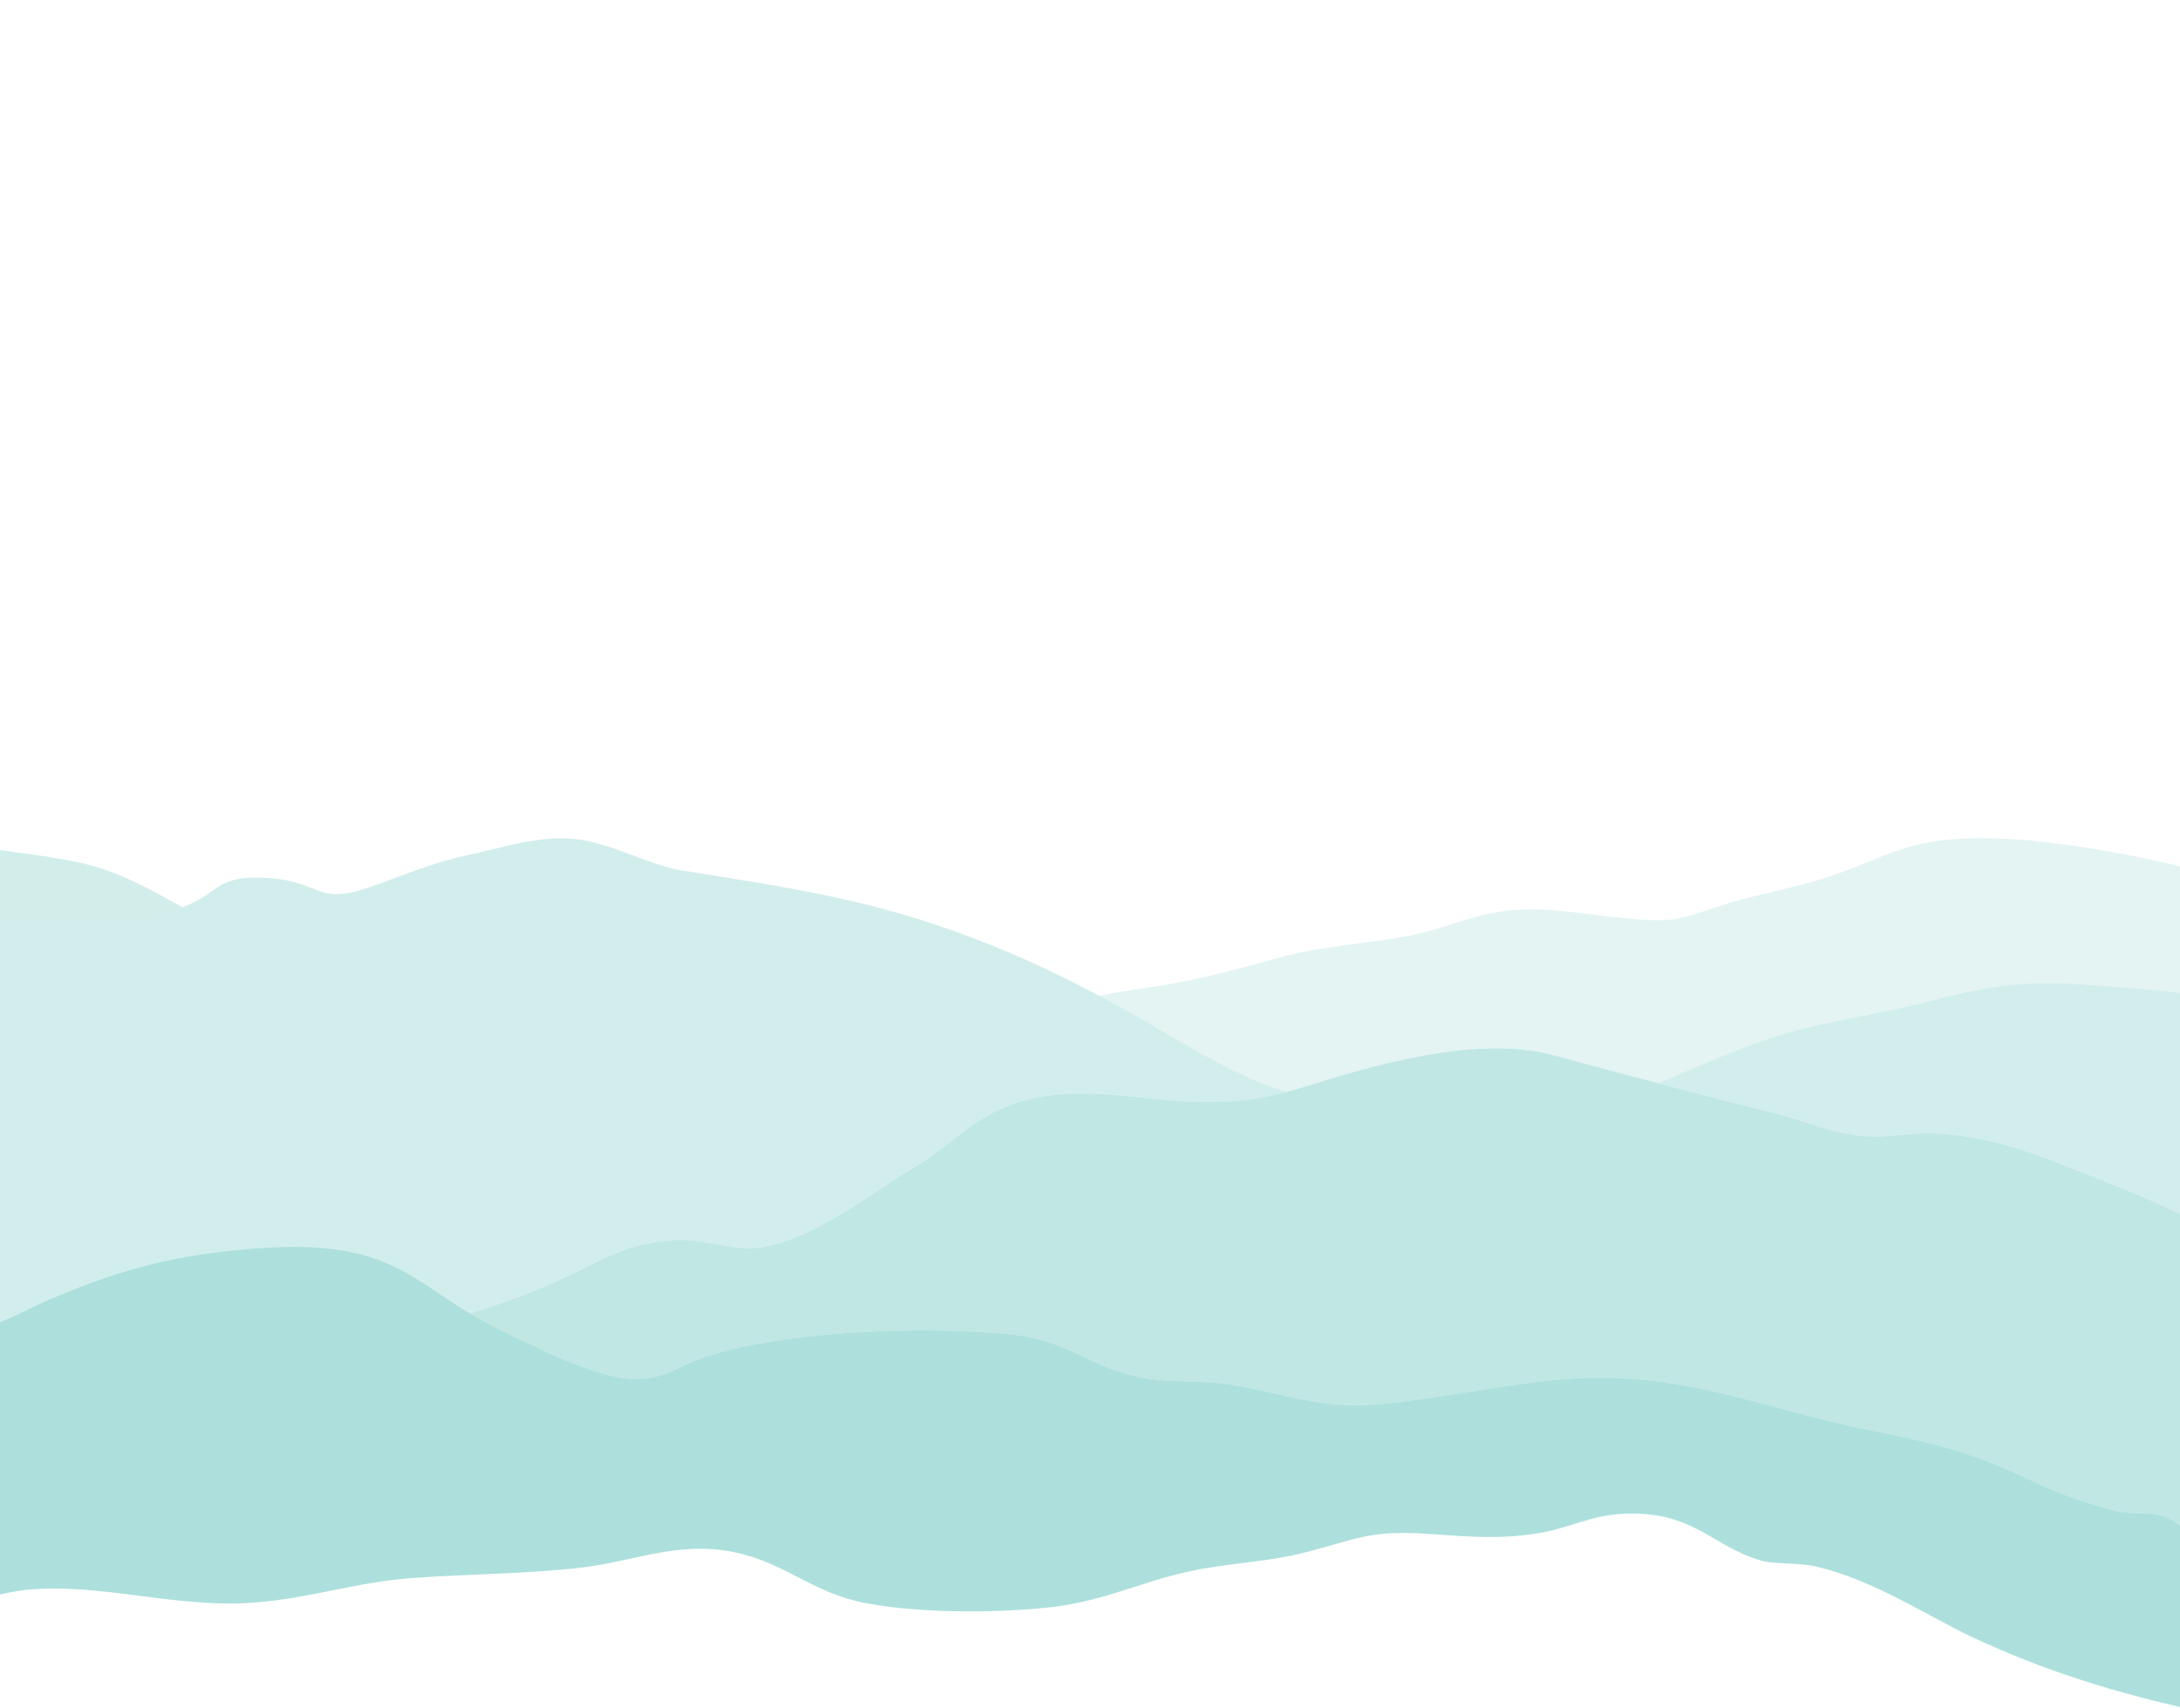 <svg xmlns="http://www.w3.org/2000/svg" fill="none" viewBox="0 0 1100 862" height="862" width="1100">
<path fill-opacity="0.6" fill="#69C6BE" d="M899.85 521.928C922.456 515.055 948.371 511.756 972.08 505.708C1007.64 496.361 1024.19 494.299 1064.99 497.873C1078.77 498.973 1089.8 499.798 1100 501.035V612.649C1084.01 604.952 1066.64 597.941 1049.55 591.206C1026.94 582.271 1002.68 572.512 973.183 571.962C962.982 571.687 952.506 574.161 942.306 573.474C924.386 572.374 913.358 566.326 897.92 562.478C877.243 557.254 856.842 552.031 836.717 546.67C857.118 538.148 876.692 528.938 899.85 521.928Z" opacity="0.5"></path>
<g opacity="0.5">
<path fill-opacity="0.6" fill="#69C6BE" d="M41.355 435.606C60.378 440.004 75.816 448.801 91.806 457.736C75.265 463.234 58.172 461.447 38.598 461.585C28.949 461.722 15.165 461.585 0.002 461.722V429.008C14.614 430.932 29.776 432.994 41.355 435.606Z"></path>
</g>
<path fill-opacity="0.6" fill="#69C6BE" d="M38.596 461.588C58.17 461.451 75.263 463.238 91.805 457.739C91.805 457.739 91.896 457.739 92.08 457.739C109.449 451.829 108.07 442.757 129.574 442.894C163.484 443.169 157.143 458.014 187.469 447.43C205.388 441.107 216.692 435.746 236.817 431.348C255.012 427.499 270.727 421.726 289.749 423.375C308.496 425.162 326.416 436.434 345.163 439.458C402.782 448.53 442.205 454.715 492.105 473.822C516.366 483.169 534.837 492.103 554.686 502.55C557.627 504.108 560.568 505.666 563.508 507.224C587.493 520.144 618.646 541.45 648.145 550.797C648.513 550.889 648.88 550.98 649.248 551.072C635.739 554.646 623.057 556.708 602.932 556.02C579.774 555.333 555.789 549.972 532.356 552.584C494.862 556.433 484.11 576.089 461.503 589.01C443.032 599.594 408.847 627.635 380.727 629.834C369.148 630.797 353.709 624.886 339.649 625.848C320.626 627.223 308.496 632.996 295.263 639.731C275.138 649.903 256.942 656.776 237.093 662.824C205.94 643.992 192.707 625.573 131.504 629.834C87.945 632.859 60.652 640.968 29.774 653.752C17.644 658.7 9.925 663.236 0 667.223V461.726C15.163 461.588 28.947 461.726 38.596 461.588Z" opacity="0.5"></path>
<path fill-opacity="0.6" fill="#69C6BE" d="M29.774 653.749C60.652 640.965 87.945 632.855 131.504 629.831C192.707 625.57 205.94 643.989 237.093 662.821C242.331 665.845 247.844 668.869 253.91 671.893C267.418 678.353 299.123 694.848 318.145 695.81C334.687 696.635 341.027 690.174 352.606 685.913C390.651 672.03 461.779 668.869 508.646 673.267C539.248 676.154 548.346 689.487 574.812 694.985C589.975 698.147 606.792 696.223 622.23 698.972C656.967 704.882 667.443 712.58 707.142 707.494C730.025 704.607 752.356 700.346 775.238 697.46C844.16 688.525 883.583 709.831 944.235 721.927C978.696 728.8 995.789 733.473 1023.63 746.532C1038.52 753.404 1050.93 758.628 1068.85 762.751C1076.29 764.538 1084.56 762.614 1091.73 765.226C1095.04 766.325 1097.52 767.975 1100 769.899V861.445C1062.23 852.785 1028.32 841.789 994.686 825.981C971.804 815.122 945.338 797.253 916.115 790.518C908.12 788.593 895.162 789.418 888.822 787.631C862.907 780.071 854.636 762.064 818.245 763.989C802.807 764.813 790.952 771.411 776.34 773.748C757.318 776.772 743.258 775.672 723.684 774.298C690.877 771.824 686.466 776.36 657.243 783.782C638.496 788.456 618.646 788.868 599.624 793.129C573.433 798.902 556.065 808.662 527.117 811.411C499.824 814.16 462.331 814.023 436.416 808.937C409.398 803.713 396.165 788.456 369.975 783.232C342.13 777.597 319.524 788.043 293.609 791.067C266.04 794.366 237.368 794.229 209.248 796.291C180.576 798.215 157.694 806.325 129.574 808.662C89.323 812.098 51.83 798.627 12.957 802.339C9.373 802.751 4.962 803.576 0 804.676V667.219C9.925 663.233 17.644 658.697 29.774 653.749Z" opacity="0.9"></path>
<path fill-opacity="0.6" fill="#69C6BE" d="M295.264 639.733C308.497 632.997 320.628 627.224 339.65 625.85C353.71 624.888 369.149 630.798 380.728 629.836C408.848 627.637 443.033 599.596 461.505 589.011C484.111 576.091 494.863 556.434 532.357 552.586C555.79 549.974 579.775 555.335 602.933 556.022C623.058 556.709 635.74 554.647 649.249 551.074C655.865 549.287 662.758 547.087 670.753 544.613C704.111 534.579 749.6 523.17 784.337 532.654C801.797 537.42 819.257 542.093 836.717 546.675C856.843 552.036 877.244 557.259 897.92 562.482C913.359 566.331 924.387 572.379 942.306 573.479C952.507 574.166 962.983 571.692 973.184 571.967C1002.68 572.517 1026.94 582.276 1049.55 591.211C1066.64 597.946 1084.01 604.956 1100 612.654V769.904C1097.52 767.979 1095.04 766.33 1091.73 765.23C1084.56 762.619 1076.29 764.543 1068.85 762.756C1050.93 758.632 1038.52 753.409 1023.63 746.536C995.79 733.478 978.697 728.804 944.236 721.932C883.585 709.836 844.161 688.53 775.239 697.464C752.357 700.351 730.026 704.612 707.144 707.499C667.444 712.585 656.968 704.887 622.231 698.976C606.793 696.227 589.976 698.152 574.813 694.99C548.347 689.492 539.249 676.159 508.647 673.272C461.78 668.874 390.653 672.035 352.607 685.918C341.029 690.179 334.688 696.64 318.146 695.815C299.124 694.853 267.42 678.358 253.911 671.898C247.846 668.874 242.332 665.85 237.094 662.826C256.943 656.777 275.139 649.905 295.264 639.733Z" opacity="0.7"></path>
<path fill-opacity="0.6" fill="#69C6BE" d="M642.908 483.992C666.342 477.257 686.467 476.844 711.555 472.171C726.717 469.284 741.605 462.274 756.768 460.075C779.374 457.051 796.743 461.174 818.522 463.236C844.437 465.848 846.918 464.061 867.043 457.463C885.239 451.277 903.434 448.803 921.905 442.755C953.334 432.446 962.156 421.862 1007.09 423.099C1034.39 423.786 1074.36 430.934 1099.17 436.982C1099.36 437.074 1099.63 437.165 1100 437.257V501.037C1089.8 499.799 1078.77 498.975 1064.99 497.875C1024.19 494.301 1007.64 496.363 972.081 505.71C948.371 511.758 922.457 515.057 899.85 521.93C876.692 528.94 857.118 538.15 836.717 546.672C819.257 542.09 801.797 537.417 784.336 532.652C749.6 523.167 704.111 534.576 670.753 544.61C662.758 547.084 655.865 549.284 649.249 551.071C648.881 550.979 648.514 550.887 648.146 550.796C618.647 541.449 587.494 520.143 563.51 507.222C560.569 505.664 557.628 504.106 554.688 502.549C568.472 499.662 584.462 497.875 594.111 495.951C611.755 492.377 626.918 488.528 642.908 483.992Z" opacity="0.3"></path>
</svg>
